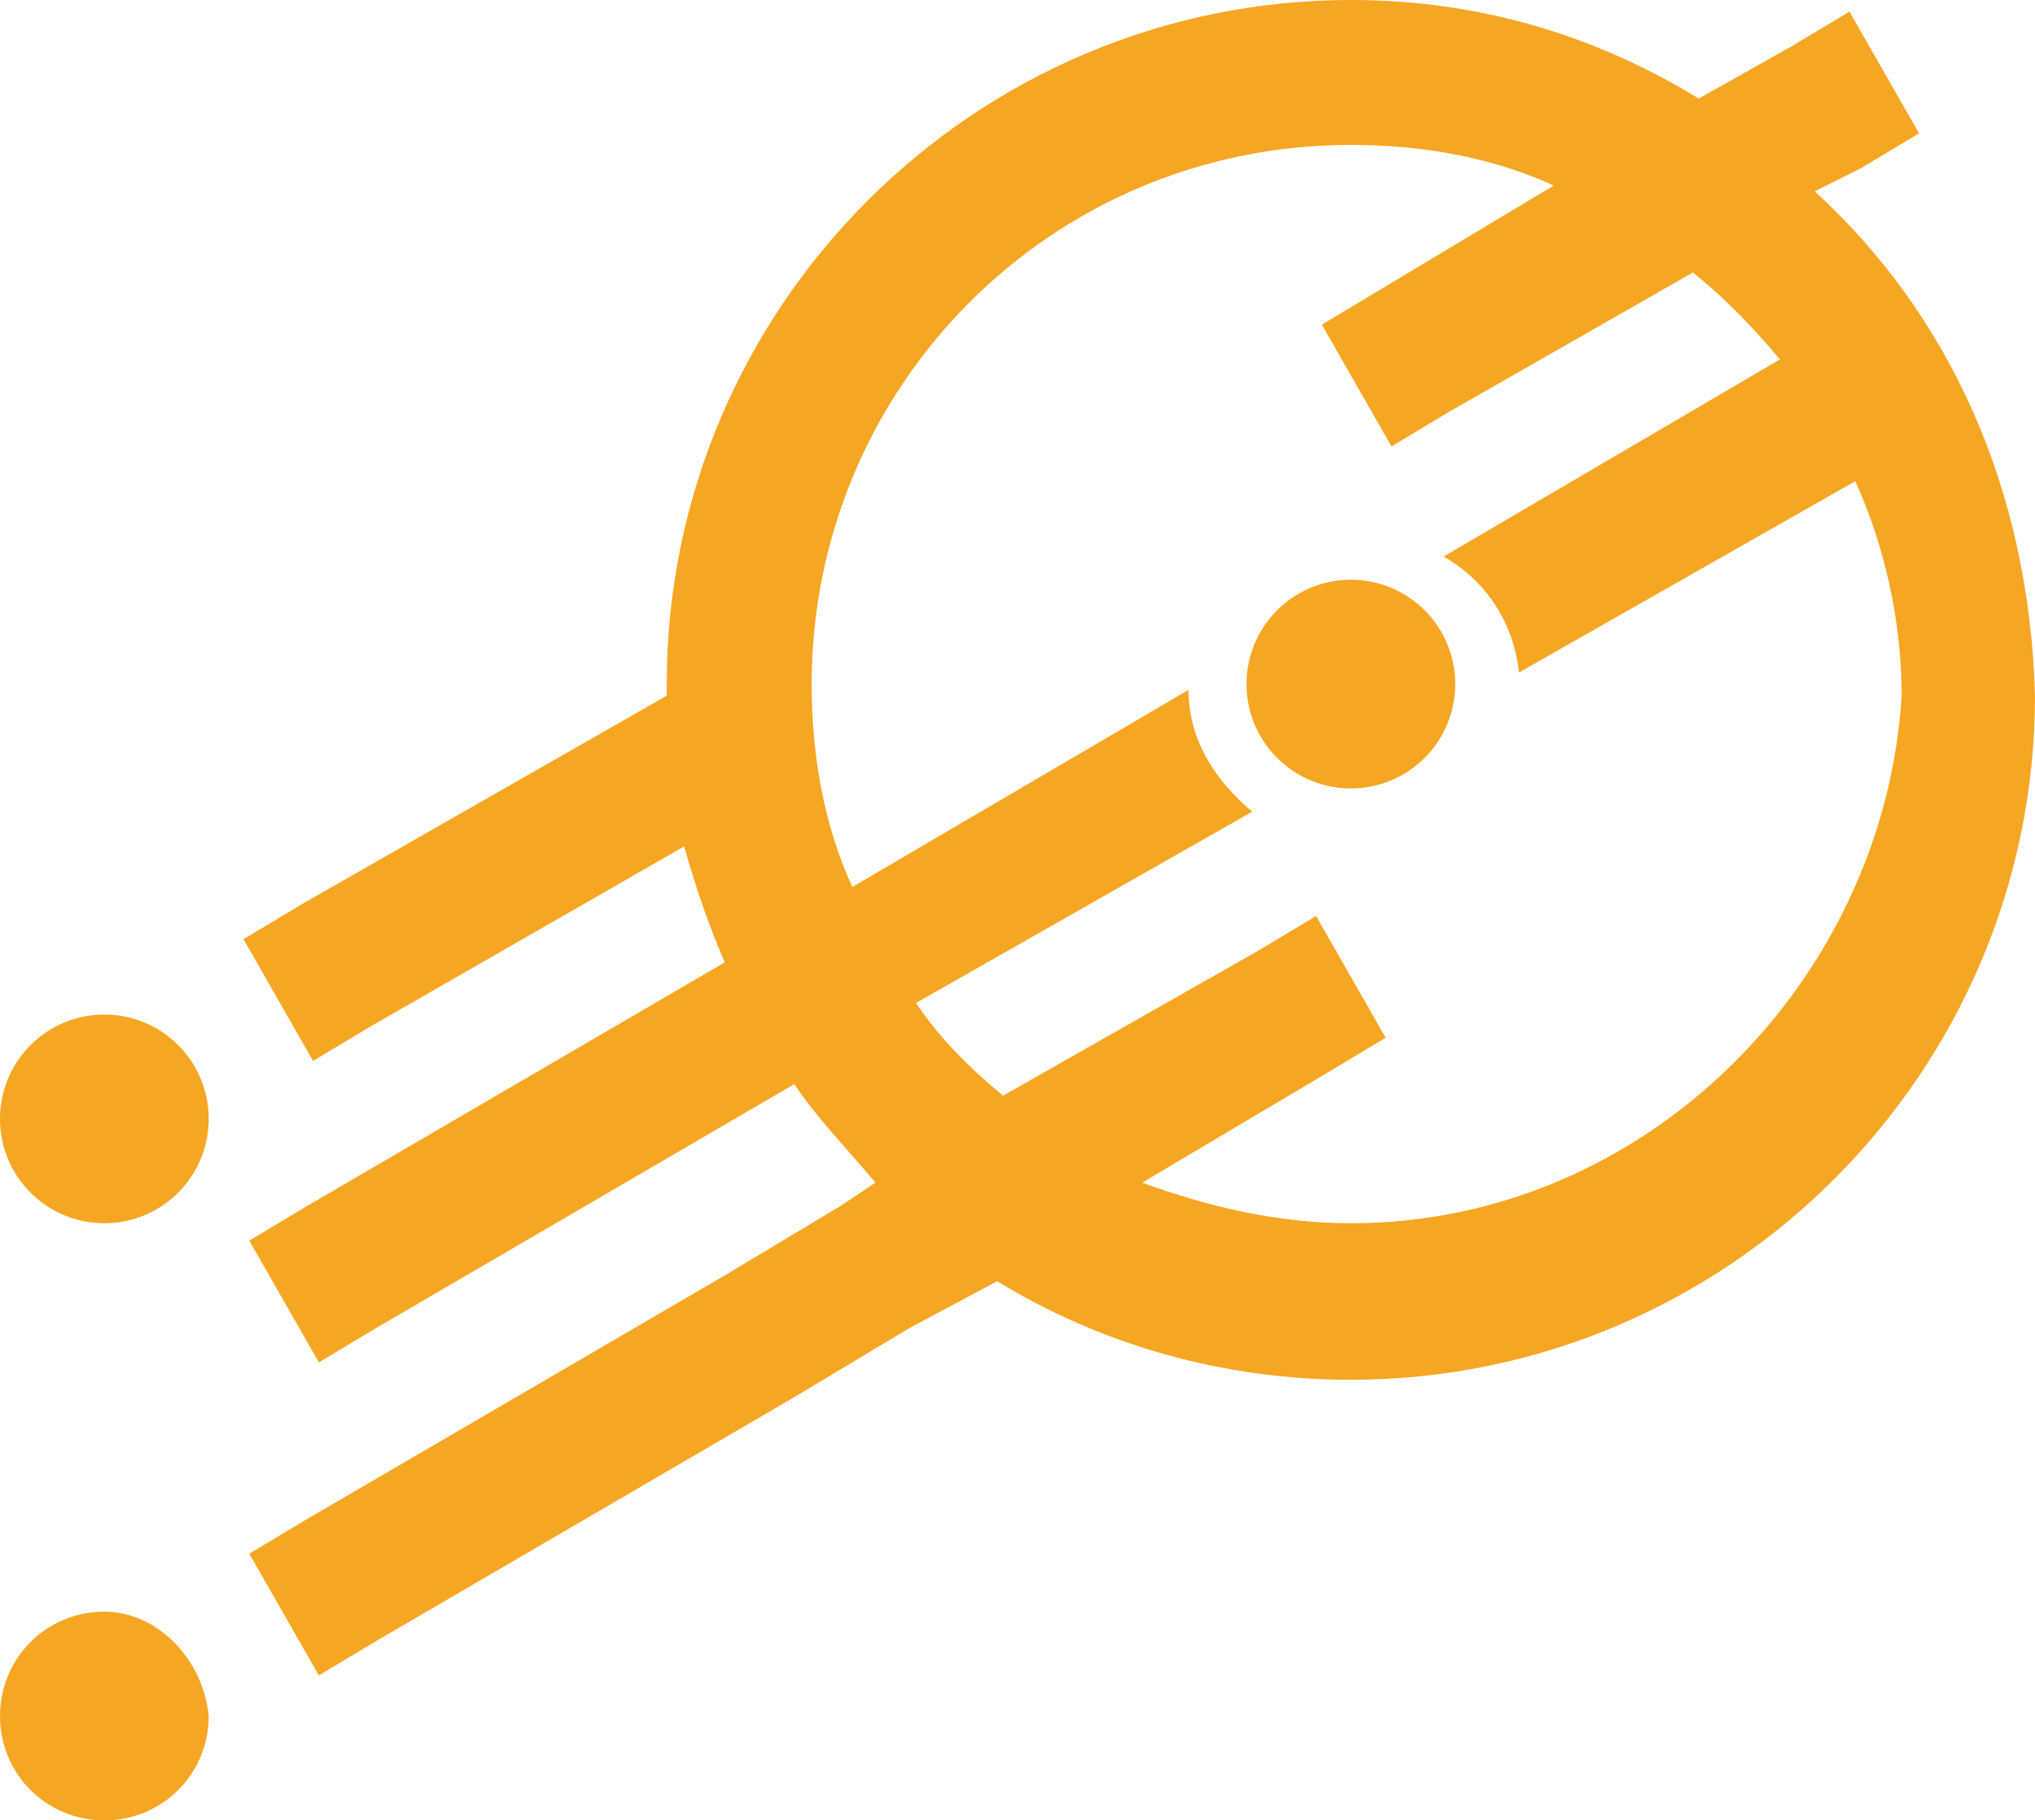 <svg xmlns="http://www.w3.org/2000/svg" fill="none" viewBox="0 0 35.1 31.4"><g fill="#f5a623"><path fill-rule="evenodd" d="m31.3 3.3.8-.4 1-.6L31.9.2l-1 .6-1.6.9C27.5.6 25.5 0 23.3 0c-6.5 0-11.8 5.3-11.8 11.8v.2l-6.3 3.6-1 .6 1.2 2.1 1-.6 5.4-3.1c.2.7.4 1.3.7 2l-7.2 4.2-1 .6 1.2 2.1 1-.6 7.2-4.2c.4.6.9 1.1 1.4 1.7l-.6.4-2 1.2-7.2 4.2-1 .6 1.2 2.1 1-.6 7.2-4.2 2-1.2 1.5-.8c1.8 1.1 3.9 1.7 6.1 1.7 6.5 0 11.8-5.3 11.8-11.8-.1-3.6-1.5-6.6-3.8-8.7m-8 17.8c-1.3 0-2.5-.3-3.6-.7l3.2-1.9 1-.6-1.2-2.1-1 .6-4.4 2.5c-.6-.5-1.1-1-1.5-1.6l5.8-3.3c-.6-.5-1.1-1.2-1.1-2.1l-5.8 3.4c-.5-1.1-.7-2.3-.7-3.5 0-5.1 4.1-9.3 9.3-9.3 1.2 0 2.4.2 3.5.7l-4 2.4L24 7.7l1-.6 4.2-2.4q.75.6 1.5 1.5l-5.8 3.4c.7.4 1.2 1.1 1.3 2L32 8.3c.5 1.1.8 2.4.8 3.7-.3 4.9-4.4 9.1-9.5 9.1" clip-rule="evenodd"/><path d="M1.8 21.1a1.8 1.8 0 1 0 0-3.6 1.8 1.8 0 0 0 0 3.6"/><path fill-rule="evenodd" d="M1.8 27.8c-1 0-1.8.8-1.8 1.8s.8 1.8 1.8 1.8 1.8-.8 1.8-1.8c-.1-1-.9-1.8-1.8-1.8" clip-rule="evenodd"/><path d="M23.3 13.6a1.8 1.8 0 1 0 0-3.6 1.8 1.8 0 0 0 0 3.6"/></g></svg>